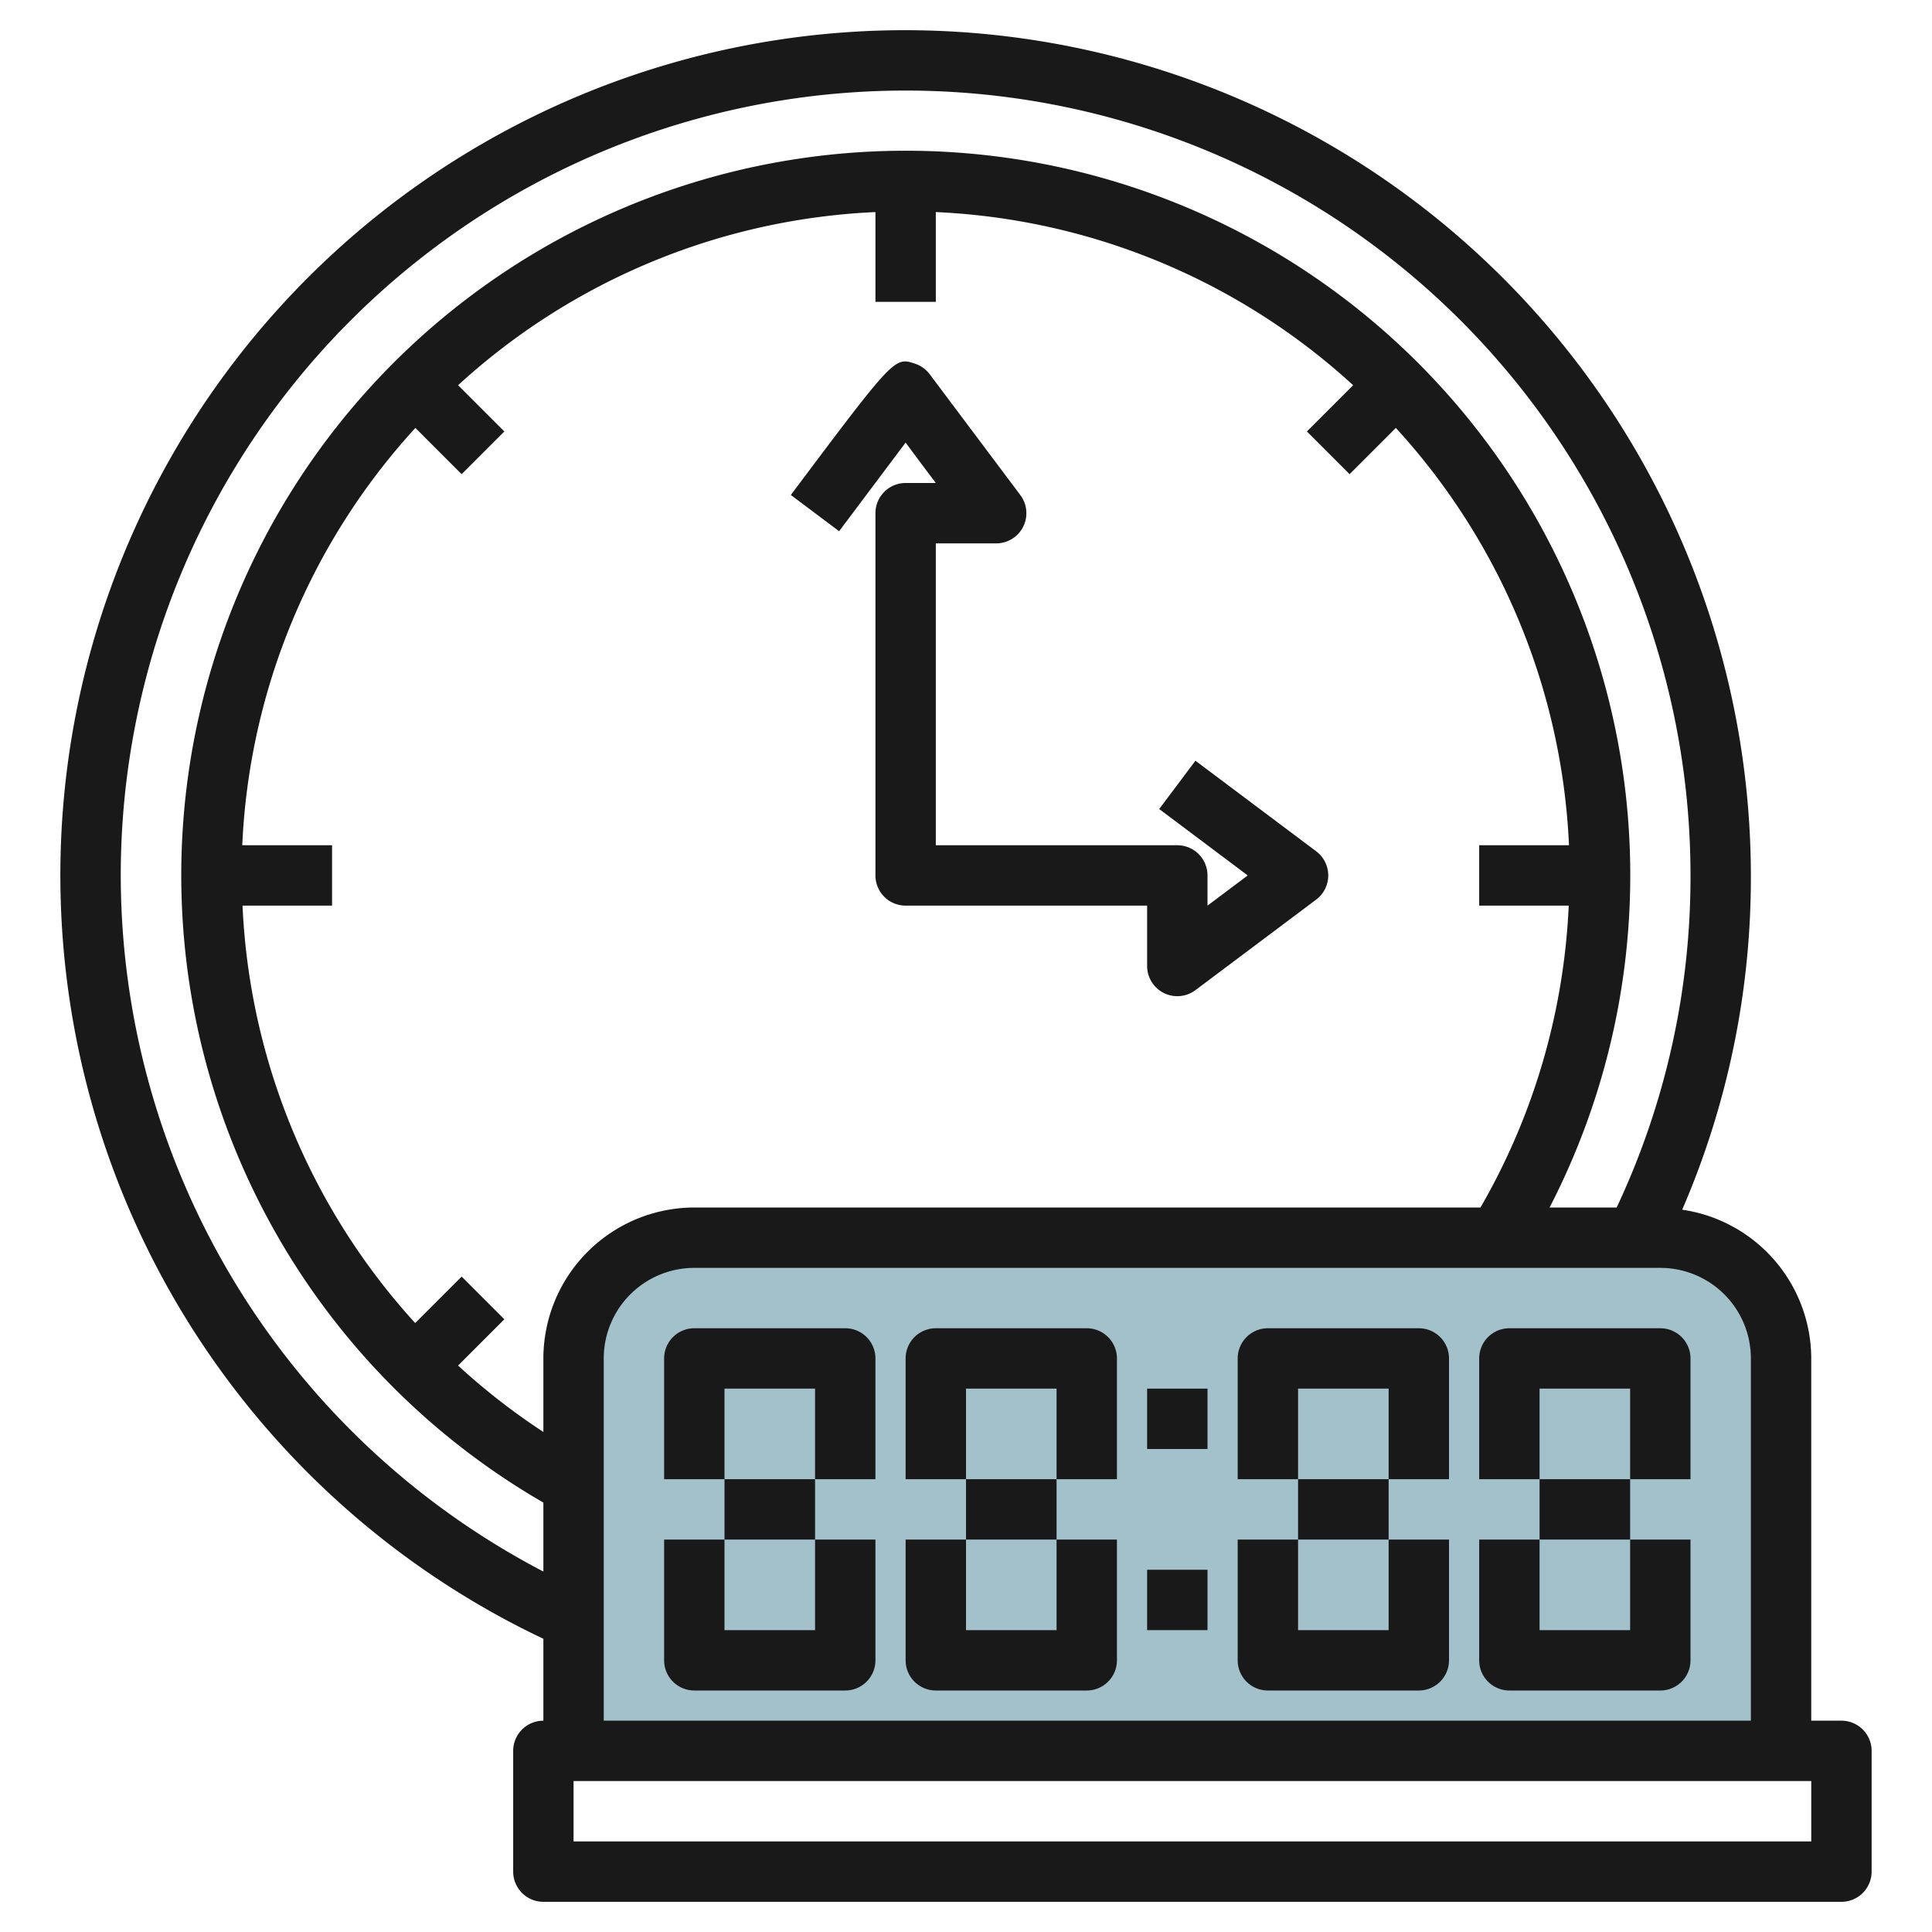 <svg id="Layer_3" height="512" viewBox="0 0 64 64" width="512" xmlns="http://www.w3.org/2000/svg" data-name="Layer 3"><path d="m19 58v-13a4 4 0 0 1 4-4h32a4 4 0 0 1 4 4v13z" fill="#a3c1ca"/><g fill="#191919"><path d="m30 1a27.993 27.993 0 0 0 -12 53.287v2.713a1 1 0 0 0 -1 1v4a1 1 0 0 0 1 1h43a1 1 0 0 0 1-1v-4a1 1 0 0 0 -1-1h-1v-12a4.993 4.993 0 0 0 -4.275-4.927 27.709 27.709 0 0 0 2.275-11.073 28.032 28.032 0 0 0 -28-28zm-26 28a26 26 0 0 1 52 0 25.714 25.714 0 0 1 -2.446 11h-2.222a24 24 0 1 0 -33.332 9.775v2.285a26.04 26.04 0 0 1 -14-23.06zm14 16v2.436a21.936 21.936 0 0 1 -2.826-2.2l1.533-1.533-1.414-1.414-1.539 1.539a21.981 21.981 0 0 1 -5.72-13.828h2.966v-2h-2.975a21.912 21.912 0 0 1 5.736-13.825l1.532 1.532 1.414-1.414-1.532-1.532a21.912 21.912 0 0 1 13.825-5.736v2.975h2v-2.975a21.912 21.912 0 0 1 13.825 5.736l-1.532 1.532 1.414 1.414 1.532-1.532a21.912 21.912 0 0 1 5.736 13.825h-2.975v2h2.966a21.933 21.933 0 0 1 -2.923 10h-26.043a5.006 5.006 0 0 0 -5 5zm42 16h-41v-2h41zm-2-16v12h-38v-12a3 3 0 0 1 3-3h32a3 3 0 0 1 3 3z"/><path d="m28 44h-5a1 1 0 0 0 -1 1v4h2v-3h3v3h2v-4a1 1 0 0 0 -1-1z"/><path d="m24 49h3v2h-3z"/><path d="m24 54v-3h-2v4a1 1 0 0 0 1 1h5a1 1 0 0 0 1-1v-4h-2v3z"/><path d="m36 44h-5a1 1 0 0 0 -1 1v4h2v-3h3v3h2v-4a1 1 0 0 0 -1-1z"/><path d="m32 49h3v2h-3z"/><path d="m32 54v-3h-2v4a1 1 0 0 0 1 1h5a1 1 0 0 0 1-1v-4h-2v3z"/><path d="m47 44h-5a1 1 0 0 0 -1 1v4h2v-3h3v3h2v-4a1 1 0 0 0 -1-1z"/><path d="m43 49h3v2h-3z"/><path d="m43 54v-3h-2v4a1 1 0 0 0 1 1h5a1 1 0 0 0 1-1v-4h-2v3z"/><path d="m50 44a1 1 0 0 0 -1 1v4h2v-3h3v3h2v-4a1 1 0 0 0 -1-1z"/><path d="m51 49h3v2h-3z"/><path d="m51 54v-3h-2v4a1 1 0 0 0 1 1h5a1 1 0 0 0 1-1v-4h-2v3z"/><path d="m38 46h2v2h-2z"/><path d="m38 52h2v2h-2z"/><path d="m30 14.661c.259.352.586.79 1 1.339h-1a1 1 0 0 0 -1 1v12a1 1 0 0 0 1 1h8v2a1 1 0 0 0 1.6.8l4-3a1 1 0 0 0 0-1.6l-4-3-1.2 1.6 2.933 2.2-1.333 1v-1a1 1 0 0 0 -1-1h-8v-10h2a1 1 0 0 0 .8-1.6l-3-4a1.013 1.013 0 0 0 -.487-.352c-.683-.226-.682-.23-4.116 4.349l1.6 1.2z"/></g></svg>